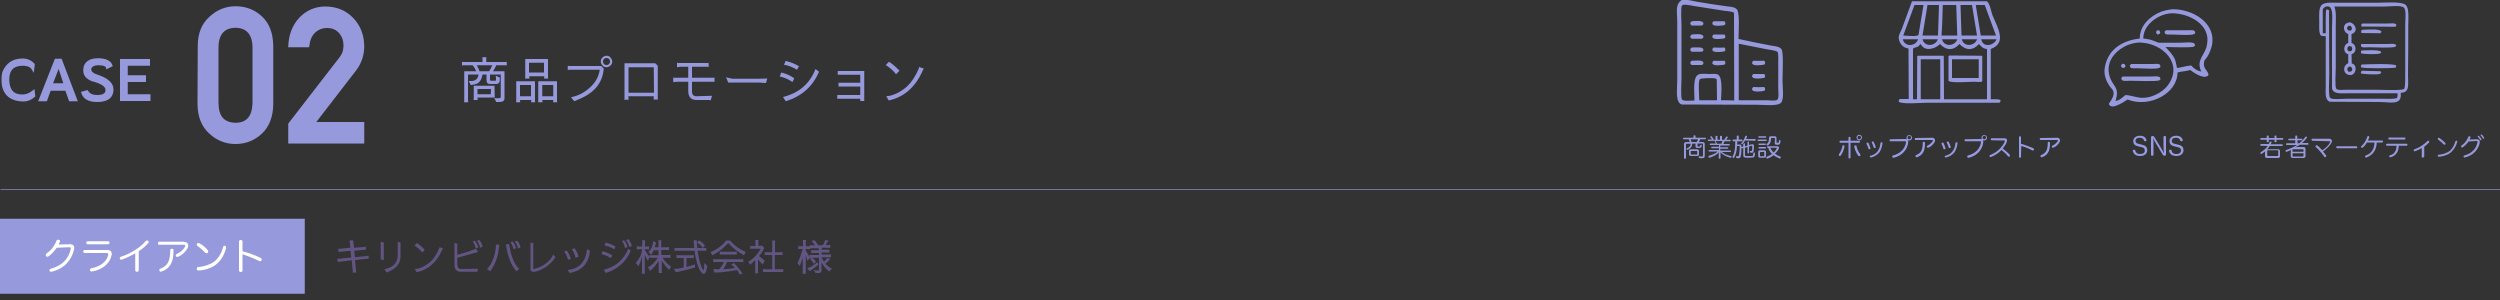<?xml version="1.0" encoding="utf-8"?>
<!-- Generator: Adobe Illustrator 27.1.1, SVG Export Plug-In . SVG Version: 6.00 Build 0)  -->
<svg version="1.1" id="レイヤー_1" xmlns="http://www.w3.org/2000/svg" xmlns:xlink="http://www.w3.org/1999/xlink" x="0px"
	 y="0px" width="1000px" height="120px" viewBox="0 0 1000 120" style="enable-background:new 0 0 1000 120;" xml:space="preserve">
<rect x="0" y="0" width="1000" height="120" fill="#333333" stroke="none"/>
<style type="text/css">
	.st0{fill:#969ADD;stroke:#969ADD;stroke-miterlimit:10;}
	.st1{fill:none;stroke:#969ADD;stroke-width:0.25;stroke-miterlimit:10;}
	.st2{fill:#969ADD;}
	.st3{fill:#969AE3;}
	.st4{fill-rule:evenodd;clip-rule:evenodd;fill:#969ADD;}
	.st5{fill:#635583;}
	.st6{fill:#FFFFFF;}
</style>
<g>
	<path class="st0" d="M79.6,18.3c0-4.9,1.6-8.7,4.6-11.3c2.8-2.6,6.2-4,10-4c4,0,7.4,1.3,10.2,3.9c2.9,2.7,4.3,6.4,4.4,11.4v23.5
		c-0.1,4.9-1.6,8.7-4.4,11.3s-6.2,4-10.2,4c-3.9,0-7.3-1.4-10.1-4c-3-2.7-4.5-6.4-4.6-11.3L79.6,18.3L79.6,18.3z M101.5,18.8
		c-0.1-5.3-2.6-8.1-7.3-8.2c-4.7,0.1-7.2,2.8-7.3,8.2v22.6c0.1,5.4,2.5,8.1,7.3,8.2c4.7,0,7.1-2.8,7.3-8.2V18.8z"/>
	<path class="st0" d="M115.8,49.6L136,23.5c0.8-1,1.3-2,1.6-2.9c0.2-0.9,0.3-1.7,0.3-2.4c0-2-0.6-3.7-1.8-5.2
		c-1.3-1.5-3-2.3-5.3-2.3c-2,0-3.7,0.7-5.1,2s-2.2,3.2-2.5,5.7h-7.4c0.2-4.4,1.6-8.1,4.3-11c2.7-2.8,6.1-4.3,10-4.3
		c4.4,0,8,1.5,10.8,4.4s4.2,6.5,4.3,10.9c0,3.5-1,6.6-3.1,9.4l-16.6,21.5h19.7v7.6h-29.4C115.8,56.9,115.8,49.6,115.8,49.6z"/>
</g>
<line id="XMLID_00000141432518300205914480000011279815072770271105_" class="st1" x1="0.2" y1="75.8" x2="1000.2" y2="75.8"/>
<g>
	<g>
		<path class="st2" d="M197.7,39.2c0.4,0.1,0.9,0.1,1.6,0.1c0.7,0,1-0.2,1-0.5v-9H196v2c0,0.3,0.1,0.5,0.4,0.5h1.7
			c0.2,0,0.3-0.2,0.3-0.5s0-0.8-0.1-1.5l1.6,0.7v1c0,1.1-0.5,1.6-1.5,1.6H196c-1,0-1.4-0.5-1.4-1.6v-2.2H193
			c-0.2,1.3-0.6,2.2-1.2,2.9c-0.6,0.7-1.6,1.1-2.8,1.2c-0.4,0.1-0.6,0.1-0.7,0.1l-0.8-1.6c0.2,0,0.6,0,1,0c1.7,0,2.7-0.9,2.9-2.6
			h-4.2V40c0,0.3,0,0.6,0.1,0.9l0,0h-1.7l0,0c0.1-0.2,0.1-0.5,0.1-0.8V28.5h4.8c-0.4-0.9-0.8-1.7-1.5-2.4h-3.3c-0.3,0-0.6,0-0.9,0.1
			v-1.5c0.3,0.1,0.6,0.1,0.9,0.1h7.3v-1c0-0.4,0-0.8-0.1-0.9h1.7c-0.1,0.2-0.1,0.6-0.1,0.9v1h7.4c0.4,0,0.7,0,0.8-0.1v1.5
			c-0.2-0.1-0.4-0.1-0.8-0.1h-3.4c-0.4,1-0.9,1.8-1.3,2.4h4.6v10.8c0,1-0.7,1.5-2,1.5h-1.3L197.7,39.2z M197.9,39H191
			c0,0.3,0,0.6,0.1,1h-1.7c0.1-0.3,0.1-0.6,0.1-1v-4.7h8.3L197.9,39L197.9,39z M195.6,28.5c0.3-0.4,0.6-0.8,0.8-1.3
			c0.3-0.5,0.4-0.9,0.5-1.1h-6.2c0.6,1.1,1,1.9,1.1,2.4H195.6z M196.4,35.6H191v2.1h5.3L196.4,35.6L196.4,35.6z"/>
		<path class="st2" d="M208,40c0,0.4,0.1,0.7,0.1,0.9h-1.7c0.1-0.2,0.1-0.5,0.1-0.8v-7.6h7.5v7.6c0,0.3,0,0.6,0.1,0.8h-1.7
			c0.1-0.2,0.1-0.5,0.1-0.9H208z M212.5,34H208v4.5h4.4V34H212.5z M211.7,30.5c0,0.3,0,0.6,0.1,0.9H210c0.1-0.3,0.1-0.6,0.1-1v-6.8
			h9.1v6.8c0,0.4,0,0.7,0.1,1h-1.7c0.1-0.3,0.1-0.5,0.1-0.9C217.7,30.5,211.7,30.5,211.7,30.5z M211.6,29h6v-3.9h-6V29z M215.3,40.1
			v-7.6h7.5v7.6c0,0.3,0,0.6,0.1,0.8h-1.7c0.1-0.2,0.1-0.5,0.1-0.9h-4.4c0,0.4,0.1,0.7,0.1,0.9h-1.7
			C215.3,40.8,215.3,40.6,215.3,40.1z M221.3,38.5V34h-4.4v4.5H221.3z"/>
		<path class="st2" d="M231.5,39.7c-1.2,0.5-1.8,0.8-1.8,0.8l-1.3-1.6c1.9-0.4,3.8-1.1,5.4-2.2c3.6-2.4,5.6-5.3,6.1-8.8h-11.8
			c-0.4,0-0.7,0-1,0.1v-1.7c0.3,0.1,0.7,0.1,1,0.1h12.4l1,1C241.1,33,237.8,37.2,231.5,39.7z M242.6,26.9c-0.6,0-1.2-0.2-1.6-0.7
			c-0.4-0.4-0.7-1-0.7-1.6s0.2-1.1,0.7-1.6c0.4-0.4,1-0.7,1.6-0.7s1.2,0.2,1.6,0.7s0.7,1,0.7,1.6s-0.2,1.2-0.7,1.6
			C243.8,26.6,243.2,26.9,242.6,26.9z M241.6,25.6c0.3,0.3,0.6,0.4,1,0.4s0.7-0.1,1-0.4s0.4-0.6,0.4-1s-0.1-0.7-0.4-1
			s-0.6-0.4-1-0.4s-0.7,0.1-1,0.4s-0.4,0.6-0.4,1S241.3,25.3,241.6,25.6z"/>
		<path class="st2" d="M251.4,39.2c0,0.3,0,0.5,0.1,0.7h-1.8c0.1-0.2,0.1-0.5,0.1-0.8V25.3h12.3l1,1v12.6c0,0.3,0,0.6,0.1,0.9h-1.8
			c0.1-0.3,0.1-0.6,0.1-1v-0.3h-10.2L251.4,39.2L251.4,39.2z M261.5,26.9h-10.1v10.2h10.2L261.5,26.9
			C261.6,26.9,261.6,26.9,261.5,26.9z"/>
		<path class="st2" d="M283.5,26.8c-0.2-0.1-0.5-0.1-0.9-0.1h-5.8v4.4h8c0.4,0,0.7,0,1-0.1v1.8c-0.2-0.1-0.5-0.1-0.9-0.1h-8.1v3.9
			c0,1.3,0.6,1.9,1.9,1.9c0,0,1,0,3-0.1c1.9,0,3-0.1,3.1-0.1l-0.5,1.8l-0.8-0.1h-4.8c-2.3,0-3.4-1.2-3.4-3.6v-3.7h-4.2
			c-0.9,0-1.5,0.1-1.8,0.2V31c0.3,0.1,0.6,0.1,1,0.1h5v-4.4h-2.9c-0.5,0-1,0.1-1.6,0.2v-1.8c0.3,0.1,0.5,0.1,0.8,0.1h0.1h10.8
			c0.5,0,0.8,0,0.9-0.1L283.5,26.8L283.5,26.8z"/>
		<path class="st2" d="M290.4,30.9l2.5,0.6h10.4l3.6-0.1l-0.5,1.8l-3.1-0.2h-12L290.4,30.9z"/>
		<path class="st2" d="M312.5,29c1.7,0.4,3.5,1.1,5.2,2.3l-0.7,1.5c-1.6-1.1-3.3-1.8-5.1-2.2L312.5,29z M327.6,28.7
			c-2.5,5.9-6.9,9.8-13.3,11.8l-1.1-1.7c6.4-1.6,10.7-5.3,13-11.2L327.6,28.7L327.6,28.7z M318.8,27.9c-1.9-1.1-3.6-1.8-5.2-2
			l0.7-1.6c0,0.1,0.3,0.1,0.8,0.3c1.5,0.4,3,1,4.5,1.9L318.8,27.9z"/>
		<path class="st2" d="M344.1,40.4v-0.9h-9.2V38h9.2v-3.4h-8.7v-1.5h8.7v-3.2h-9v-1.5h10.6v12C345.7,40.4,344.1,40.4,344.1,40.4z"/>
		<path class="st2" d="M358.4,29.7c-0.8-1.2-2.2-2.4-4.1-3.7l1.3-1.3c1.4,0.9,2.8,2.1,4.2,3.6L358.4,29.7z M354.5,38.5
			c2.7-0.2,5.5-1.5,8.3-3.9c1.8-1.7,3.3-4,4.6-6.9c0.1-0.3,0.2-0.6,0.2-0.9l1.9,0.6l-0.4,0.8c-2.9,6.6-7.4,10.6-13.6,12L354.5,38.5z
			"/>
	</g>
</g>
<g>
	<path class="st0" d="M8.9,38.3c1.6,0,3.1-0.6,4.5-1.7l0.2,1.8c-1.3,1.1-2.7,1.7-4.1,1.7c-4.5,0-7.3-1.9-8.2-5.7
		c-0.1-0.7-0.2-1.6-0.2-2.6c0-1,0.1-2,0.3-2.8c1.4-3.4,3.9-5.1,7.6-5.1l0,0c1.8,0,3.2,0.6,4.4,1.9l-0.2,1.8
		c-0.7-1.2-2.1-1.8-4.1-1.8c-3.9,0-5.9,2-5.9,6.1C3.3,36.2,5.2,38.3,8.9,38.3z"/>
	<path class="st0" d="M19.9,35.8L18.4,40H16l6.3-16h2l6.1,16H28l-1.5-4.2H19.9z M20.5,33.8H26l-2.5-7.7L20.5,33.8z"/>
	<path class="st0" d="M42.9,27c-0.2-0.9-1.4-1.4-3.5-1.4c-1.1,0-1.9,0.2-2.5,0.6S36,27.1,36,27.8c0,1.2,1.2,2.1,3.6,2.8
		c3.6,1.3,5.3,3.1,5.3,5.2c0,3-2,4.5-6.1,4.5c-3.2,0-5.1-1.1-5.8-3.2l1.8-0.5c0.8,1.3,2.2,1.9,4,1.9c2.6,0,3.9-0.8,3.9-2.5
		s-1.9-3-5.8-4c-2-0.8-3.1-2-3.1-3.8V28c0-1.4,0.5-2.4,1.4-3.1s2.2-1.1,3.9-1.1c3,0,4.8,0.8,5.4,2.4L42.9,27z"/>
	<path class="st0" d="M48.5,39.9V24.1h11v1.7h-8.9v4.8h7.3v1.7h-7.3v5.9h9.1v1.7C59.7,39.9,48.5,39.9,48.5,39.9z"/>
</g>
<g>
	<g>
		<path class="st3" d="M856.5,57.8c1.6,0.3,2.4,0.9,2.4,2.3c0,1.3-1,2.3-2.8,2.3c-2.3,0-2.7-1.2-3-2v-0.1c0-0.2,0.2-0.4,0.4-0.4
			c0.1,0,0.1,0,0.2,0c0.2,0,0.4,0.1,0.4,0.3c0.2,0.7,0.5,1.4,2,1.4c1.1,0,1.8-0.5,1.8-1.4c0-0.8-0.4-1.2-1.6-1.4l-0.8-0.2
			c-1.5-0.3-2.2-0.9-2.2-2.2c0-1,0.8-2.1,2.7-2.1c1.8,0,2.4,1,2.6,1.7v0.1c0,0.2-0.2,0.4-0.4,0.4c-0.1,0-0.1,0-0.2,0
			c-0.2,0-0.4-0.1-0.4-0.3c-0.2-0.6-0.6-1.1-1.7-1.1c-1.2,0-1.7,0.6-1.7,1.2c0,0.7,0.3,1.1,1.5,1.3L856.5,57.8z"/>
		<path class="st3" d="M865.4,54.8c0-0.3,0.2-0.4,0.5-0.4s0.5,0.1,0.5,0.4v6.9c0,0.4-0.2,0.6-0.6,0.6c-0.4,0-0.6-0.2-0.8-0.6
			l-2.6-4.3c-0.4-0.6-0.9-1.6-1.1-2.1c0.1,0.6,0.1,2,0.1,3.5v3.1c0,0.3-0.2,0.4-0.5,0.4s-0.5-0.1-0.5-0.4V55c0-0.4,0.2-0.6,0.6-0.6
			c0.5,0,0.6,0.2,0.8,0.5l2.5,4.1c0.5,0.7,1,1.8,1.3,2.4c-0.1-0.6-0.2-2.1-0.2-3.5V54.8z"/>
		<path class="st3" d="M871,57.8c1.6,0.3,2.4,0.9,2.4,2.3c0,1.3-1,2.3-2.8,2.3c-2.3,0-2.7-1.2-3-2v-0.1c0-0.2,0.2-0.4,0.4-0.4
			c0.1,0,0.1,0,0.2,0c0.2,0,0.4,0.1,0.4,0.3c0.2,0.7,0.5,1.4,2,1.4c1.1,0,1.8-0.5,1.8-1.4c0-0.8-0.4-1.2-1.6-1.4l-0.8-0.2
			c-1.5-0.3-2.2-0.9-2.2-2.2c0-1,0.8-2.1,2.7-2.1c1.8,0,2.4,1,2.6,1.7v0.1c0,0.2-0.2,0.4-0.4,0.4c-0.1,0-0.1,0-0.2,0
			c-0.2,0-0.4-0.1-0.4-0.3c-0.2-0.6-0.6-1.1-1.7-1.1c-1.2,0-1.7,0.6-1.7,1.2c0,0.7,0.3,1.1,1.5,1.3L871,57.8z"/>
	</g>
</g>
<g>
	<path class="st4" d="M883,22.6c0.8-1.3,1.4-2.9,1.8-4.6c1.7-8.8-7.7-14.4-15.8-14.3c-1.9,0.2-3.2,0.5-4.6,1
		c-4,1.6-8.5,5.2-8.5,10.7c-1.5,0.2-2.7,0.4-4,0.8c-5.2,1.6-9.1,5.1-10,11c-0.5,2.9,0.8,5.6,1.9,7.2c0.6,1,1.9,1.6,1.6,3.4
		c-0.3,1.7-1.1,2.4-1.8,3.6c-0.1,0.4,0,0.5,0.2,0.6c1.2,2,6.6-1.8,7.2-2.2c8.9,3.5,20-2.5,20-10.8c1.6-0.5,3.6-0.5,5.1-1
		c0.9,0.7,5,3.7,6.9,2.4c0.3-0.2,0.3-0.2,0.4-0.5c-0.2-1.7-2.2-2.4-1.8-4.8C881.6,23.9,882.5,23.5,883,22.6z M867,34.3
		c-1.8,2.4-6.7,5.5-11.5,4.7c-1.9-0.3-3.5-0.9-5.3-1c-1.2,0.9-2.2,2.1-4,2.4c1.9-6-1.4-5.7-2.5-10.4c-1.5-6.2,3.5-10.4,7.4-12
		c1.4-0.5,2.8-0.9,4.5-1C865.3,17.1,873.6,25.7,867,34.3z M880.5,28.6L880.5,28.6c-1.6-0.2-3.1-1.3-4-2.4c-1.8,0.1-3.6,0.7-5.6,1
		h-0.1c-0.2-1-0.4-2.1-0.7-3.1c-0.9-2.3-2.4-3.6-3.9-5.3c1.8,0,10.5,0.4,11.4-0.2c0.3-0.2,0.3-0.2,0.4-0.5c-0.1-0.2-0.1-0.4-0.2-0.6
		c-0.6-0.9-4.5-0.4-5.9-0.4c-2.8,0-5.6,0-8.4,0c-1.1-0.4-2-0.8-3.2-1.2c-1-0.2-1.8-0.4-2.8-0.5c-0.1,0-0.1,0-0.2,0
		c0.1-4.7,3.9-7.8,7.3-9.2c1.3-0.5,2.5-0.8,4.1-0.9c7.2,0,15.7,4.7,14.1,12.5C882.3,21.9,878.2,23.8,880.5,28.6z"/>
	<path class="st4" d="M863.7,12.2c-0.2,0-0.4-0.1-0.7-0.1c-0.3,0.2-0.4,0.3-0.6,0.7c0.1,0.2,0.1,0.4,0.2,0.6
		c0.2,0.3,0.2,0.3,0.5,0.4c0.2-0.1,0.4-0.1,0.6-0.2c0.3-0.2,0.3-0.2,0.4-0.5c-0.1-0.2-0.1-0.4-0.2-0.6
		C863.9,12.4,863.8,12.3,863.7,12.2z"/>
	<path class="st4" d="M875,12.1c-2.9,0-5.7,0-8.6,0c-0.3,0.2-0.4,0.3-0.6,0.7c0.1,0.2,0.1,0.4,0.2,0.6c0.4,0.6,1.7,0.4,2.7,0.4
		c1.8,0,7.9,0.5,9-0.2c0.3-0.2,0.3-0.2,0.4-0.5c-0.1-0.2-0.1-0.4-0.2-0.6C877.6,11.9,876.1,12.1,875,12.1z"/>
	<path class="st4" d="M849.2,27.2c0.2-0.1,0.4-0.1,0.6-0.2c0.3-0.2,0.3-0.2,0.4-0.5c-0.1-0.2-0.1-0.4-0.2-0.6
		c-0.1-0.1-0.2-0.2-0.3-0.3c-0.2,0-0.4-0.1-0.7-0.1c-0.3,0.2-0.4,0.3-0.6,0.7c0.1,0.2,0.1,0.4,0.2,0.6
		C848.8,27.1,848.9,27.1,849.2,27.2z"/>
	<path class="st4" d="M861.1,25.6c-2.9,0-5.7,0-8.6,0c-0.3,0.2-0.4,0.3-0.6,0.7c0.1,0.2,0.1,0.4,0.2,0.6c0.4,0.6,1.7,0.4,2.7,0.4
		c1.8,0,7.9,0.5,9-0.2c0.3-0.2,0.3-0.2,0.4-0.5c-0.1-0.2-0.1-0.4-0.2-0.6C863.6,25.3,862.1,25.6,861.1,25.6z"/>
	<path class="st4" d="M860.2,30.6c-3.7,0-7.4,0-11.1,0c-0.3,0.2-0.4,0.3-0.6,0.7c0.1,0.2,0.1,0.4,0.2,0.6c0.4,0.7,2.3,0.4,3.5,0.4
		c1.9,0,10.7,0.4,11.6-0.2c0.3-0.2,0.3-0.2,0.4-0.5c-0.1-0.2-0.1-0.4-0.2-0.6C863.5,30.3,861.4,30.6,860.2,30.6z"/>
</g>
<g>
	<path class="st2" d="M676.9,57.5c-0.1,1.3-0.8,2-1.8,2.4c-0.1,0-0.1,0-0.2,0c-0.1,0-0.2-0.1-0.3-0.2v-0.1c0-0.1,0.1-0.3,0.2-0.3
		c0.9-0.3,1.4-0.9,1.5-1.8h-1.6c-0.2,0-0.3,0.1-0.3,0.3v5.4c0,0.2-0.2,0.3-0.4,0.3s-0.4-0.1-0.4-0.3v-5.5c0-0.6,0.3-0.9,0.9-0.9h1.4
		c-0.1-0.4-0.3-0.7-0.4-1.1h-2c-0.2,0-0.3-0.1-0.3-0.3s0.1-0.3,0.3-0.3h3.9v-0.7c0-0.2,0.2-0.3,0.4-0.3s0.4,0.1,0.4,0.3v0.7h3.9
		c0.2,0,0.3,0.1,0.3,0.3s-0.1,0.3-0.3,0.3h-2c-0.2,0.4-0.3,0.7-0.5,1.1h1.4c0.6,0,0.9,0.3,0.9,0.9v4.7c0,0.7-0.4,0.9-1.2,0.9
		c-0.4,0-0.7,0-1-0.1c-0.2,0-0.2-0.2-0.2-0.3v-0.1c0-0.2,0.2-0.3,0.3-0.3c0,0,0,0,0.1,0c0.2,0,0.5,0.1,0.8,0.1
		c0.5,0,0.5-0.1,0.5-0.4v-4.5c0-0.2-0.1-0.3-0.3-0.3H679v1c0,0.2,0,0.2,0.5,0.2c0.3,0,0.5,0,0.5-0.1c0.1-0.1,0.1-0.2,0.1-0.3
		c0-0.2,0.1-0.3,0.3-0.3l0,0c0.2,0,0.3,0.1,0.3,0.3v0.1c0,0.2-0.1,0.4-0.2,0.6c-0.2,0.2-0.5,0.3-1.2,0.3c-0.9,0-1.1-0.2-1.1-0.7
		v-1.1L676.9,57.5L676.9,57.5z M678.8,59.7c0.5,0,0.8,0.2,0.8,0.7v1.3c0,0.5-0.2,0.7-0.8,0.7h-2.4c-0.5,0-0.8-0.2-0.8-0.7v-1.3
		c0-0.5,0.3-0.7,0.8-0.7H678.8z M678.7,56.8c0.2-0.3,0.4-0.7,0.5-1.1h-3c0.2,0.3,0.3,0.7,0.4,1.1H678.7z M678.6,61.8
		c0.2,0,0.3,0,0.3-0.2v-1c0-0.2-0.1-0.2-0.3-0.2h-2c-0.2,0-0.3,0-0.3,0.2v1c0,0.2,0.1,0.2,0.3,0.2H678.6z"/>
	<path class="st2" d="M683.4,56.4c-0.2,0-0.3-0.1-0.3-0.3s0.1-0.3,0.3-0.3h1.4c-0.2-0.3-0.4-0.6-0.6-0.8c0-0.1-0.1-0.1-0.1-0.2
		c0-0.1,0.1-0.2,0.2-0.3c0.1,0,0.1,0,0.2,0c0.1,0,0.2,0.1,0.3,0.2c0.3,0.3,0.5,0.8,0.7,1.2h0.7v-1.3c0-0.2,0.1-0.3,0.4-0.3
		c0.2,0,0.4,0.1,0.4,0.3v1.3h1v-1.3c0-0.2,0.1-0.3,0.4-0.3c0.2,0,0.4,0.1,0.4,0.3v1.3h0.9c0.3-0.4,0.5-0.8,0.7-1.1
		c0.1-0.1,0.2-0.2,0.3-0.2s0.1,0,0.2,0c0.2,0,0.2,0.2,0.2,0.3V55c-0.2,0.2-0.4,0.5-0.6,0.9h1.5c0.2,0,0.3,0.1,0.3,0.3
		s-0.1,0.3-0.3,0.3h-2.2c-0.1,0.4-0.3,0.7-0.5,1.1h2.4c0.2,0,0.2,0.1,0.2,0.3s-0.1,0.3-0.2,0.3h-3.6v0.7h3c0.2,0,0.2,0.1,0.2,0.3
		s-0.1,0.3-0.2,0.3h-3v0.7h4c0.2,0,0.3,0.1,0.3,0.3s-0.1,0.3-0.3,0.3h-3.4c1,0.8,2.1,1.3,3.6,1.6c0.2,0,0.3,0.2,0.3,0.3v0.1
		c0,0.2-0.2,0.3-0.4,0.3h-0.1c-1.5-0.4-3-1.2-4-2.2c0.1,0.2,0.1,0.5,0.1,0.7v1.6c0,0.2-0.1,0.3-0.4,0.3c-0.2,0-0.3-0.1-0.3-0.3v-1.6
		c0-0.2,0-0.5,0.1-0.7c-0.9,1-2.2,1.7-3.8,2.2h-0.1c-0.2,0-0.3-0.1-0.3-0.3c0-0.1,0-0.1,0-0.2c0-0.2,0.1-0.3,0.2-0.3
		c1.4-0.4,2.6-0.9,3.5-1.7h-3.4c-0.2,0-0.3-0.1-0.3-0.3s0.1-0.3,0.3-0.3h3.9v-0.7h-2.9c-0.2,0-0.2-0.1-0.2-0.3s0.1-0.3,0.2-0.3h2.9
		V58h-3.5c-0.2,0-0.2-0.1-0.2-0.3s0.1-0.3,0.2-0.3h2.2c-0.1-0.4-0.3-0.7-0.5-1.1L683.4,56.4L683.4,56.4L683.4,56.4z M686.3,56.4
		c0.2,0.3,0.3,0.7,0.5,1.1h1.7c0.2-0.3,0.4-0.7,0.5-1.1H686.3z"/>
	<path class="st2" d="M693.3,56.5c-0.2,0-0.3-0.1-0.3-0.3s0.1-0.4,0.3-0.4h1.4v-1.3c0-0.2,0.1-0.3,0.4-0.3c0.2,0,0.4,0.1,0.4,0.3
		v1.3h1.2c0.2,0,0.3,0.1,0.3,0.4c0,0.2-0.1,0.3-0.3,0.3h-1.8c0,0.4,0,0.8,0,1.3h0.9c0.6,0,0.8,0.2,0.8,0.8c0,1.6-0.1,3.2-0.3,3.9
		c-0.1,0.5-0.4,0.8-1,0.8c-0.3,0-0.5,0-0.7-0.1c-0.1,0-0.2-0.2-0.2-0.3v-0.1c0-0.2,0.1-0.3,0.2-0.3c0,0,0,0,0.1,0s0.3,0,0.4,0
		c0.3,0,0.4-0.1,0.5-0.4c0.1-0.7,0.3-2,0.3-3.4c0-0.2-0.1-0.3-0.3-0.3h-0.8c-0.1,2.1-0.5,3.4-1.1,4.6c-0.1,0.1-0.2,0.2-0.3,0.2
		s-0.1,0-0.2,0c-0.1-0.1-0.2-0.2-0.2-0.3s0-0.1,0-0.2c0.8-1.4,1.1-2.9,1.1-6.2H693.3z M698,56.2c-0.3,0.5-0.5,0.9-0.9,1.3
		c-0.1,0.1-0.2,0.2-0.3,0.2s-0.2,0-0.2-0.1c-0.1-0.1-0.1-0.1-0.1-0.2c0-0.1,0-0.2,0.1-0.2c0.6-0.7,1.2-1.7,1.5-2.7
		c0-0.1,0.1-0.2,0.3-0.2c0,0,0.1,0,0.2,0c0.2,0,0.2,0.1,0.2,0.3v0.1c-0.1,0.3-0.2,0.6-0.4,0.9h3.6c0.2,0,0.3,0.1,0.3,0.3
		s-0.1,0.4-0.3,0.4L698,56.2L698,56.2z M697.4,57.6c0-0.2,0.1-0.3,0.3-0.3s0.3,0.1,0.3,0.3v0.9l1-0.3v-1.3c0-0.2,0.1-0.3,0.3-0.3
		s0.3,0.1,0.3,0.3V58l1.1-0.3c0.1,0,0.2,0,0.3,0c0.4,0,0.6,0.2,0.6,0.7c0,0.8-0.1,1.7-0.2,2.2c-0.1,0.3-0.3,0.5-0.7,0.5
		c-0.2,0-0.4,0-0.6-0.1c-0.2,0-0.2-0.2-0.2-0.3v-0.1c0-0.2,0.1-0.2,0.2-0.2l0,0c0.1,0,0.2,0,0.4,0l0,0c0.2,0,0.2-0.1,0.3-0.3
		c0.1-0.4,0.1-1.1,0.1-1.6c0-0.1,0-0.2-0.2-0.2h-0.1l-1,0.3v2.5c0,0.2-0.1,0.3-0.3,0.3s-0.3-0.1-0.3-0.3v-2.3l-1,0.3V62
		c0,0.3,0.1,0.4,0.6,0.4c0.2,0,0.5,0,0.9,0s0.8,0,1.2,0s0.5-0.1,0.5-0.3c0.1-0.2,0.1-0.5,0.1-0.8c0-0.2,0.1-0.3,0.3-0.3
		c0,0,0,0,0.1,0c0.2,0,0.3,0.1,0.3,0.3l0,0c0,0.5-0.1,1-0.2,1.2c-0.1,0.3-0.3,0.5-0.8,0.5c-0.4,0-1,0.1-1.6,0.1c-0.5,0-1,0-1.4-0.1
		c-0.6-0.1-0.7-0.4-0.7-0.9v-2.9l-0.4,0.1h-0.1c-0.1,0-0.2-0.1-0.3-0.2c0-0.1,0-0.1,0-0.1c0-0.1,0.1-0.2,0.2-0.2l0.6-0.2v-1H697.4z"
		/>
	<path class="st2" d="M706.4,55.8c0.2,0,0.3,0.1,0.3,0.3s-0.1,0.3-0.3,0.3h-3.1c-0.2,0-0.3-0.1-0.3-0.3s0.1-0.3,0.3-0.3H706.4z
		 M703.6,59.4c-0.2,0-0.2-0.2-0.2-0.3c0-0.2,0.1-0.3,0.2-0.3h2.6c0.2,0,0.2,0.1,0.2,0.3s-0.1,0.3-0.2,0.3H703.6z M703.6,55.1
		c-0.2,0-0.3-0.1-0.3-0.3s0.1-0.3,0.3-0.3h2.6c0.2,0,0.3,0.1,0.3,0.3s-0.1,0.3-0.3,0.3H703.6z M703.6,58c-0.2,0-0.2-0.2-0.2-0.3
		c0-0.2,0.1-0.3,0.2-0.3h2.5c0.2,0,0.2,0.1,0.2,0.3s-0.1,0.3-0.2,0.3H703.6z M706.4,62.4c0,0.5-0.2,0.7-0.8,0.7h-1.5
		c-0.5,0-0.8-0.2-0.8-0.7v-1.6c0-0.5,0.2-0.7,0.8-0.7h1.5c0.5,0,0.8,0.2,0.8,0.7V62.4z M705.4,62.5c0.2,0,0.3-0.1,0.3-0.2V61
		c0-0.2-0.1-0.2-0.3-0.2h-1.1c-0.2,0-0.3,0.1-0.3,0.2v1.3c0,0.2,0.1,0.2,0.3,0.2H705.4z M707.1,59.1c-0.2,0-0.3-0.1-0.3-0.3
		s0.1-0.3,0.3-0.3h3.8c0.5,0,0.7,0.3,0.7,0.6c0,0.1,0,0.3-0.1,0.4c-0.3,0.7-0.9,1.4-1.5,2c0.7,0.5,1.4,0.9,2.1,1.1
		c0.2,0,0.2,0.2,0.2,0.3s0,0.1,0,0.2c-0.1,0.2-0.2,0.3-0.3,0.3c0,0-0.1,0-0.2,0c-0.9-0.4-1.7-0.8-2.4-1.3c-0.7,0.6-1.5,1-2.3,1.3
		c-0.1,0-0.1,0-0.2,0c-0.2,0-0.3-0.1-0.4-0.2c0-0.1,0-0.1,0-0.2c0-0.1,0.1-0.3,0.2-0.3c0.8-0.3,1.5-0.7,2.1-1.1
		c-0.7-0.7-1.2-1.5-1.5-2.4L707.1,59.1L707.1,59.1z M710,55.4c0-0.2-0.1-0.2-0.3-0.2h-1c-0.2,0-0.3,0.1-0.3,0.2c0,1.3-0.3,2-1.1,2.7
		c-0.1,0.1-0.2,0.1-0.3,0.1s-0.2,0-0.3-0.1s-0.1-0.2-0.1-0.3s0-0.2,0.1-0.2c0.7-0.6,0.9-1.1,0.9-2.4c0-0.5,0.3-0.7,0.8-0.7h1.4
		c0.5,0,0.8,0.2,0.8,0.7v1.7c0,0.2,0.1,0.2,0.4,0.2c0.3,0,0.5-0.1,0.5-0.2c0.1-0.2,0.1-0.5,0.1-0.7s0.2-0.2,0.3-0.2l0,0
		c0.2,0,0.3,0.1,0.3,0.3c0,0.5-0.1,1-0.2,1.2c-0.2,0.3-0.4,0.4-1.1,0.4c-0.8,0-1-0.1-1-0.7L710,55.4L710,55.4z M708.1,59.1
		c0.3,0.7,0.8,1.4,1.4,1.9c0.5-0.5,0.9-1,1.2-1.7c0-0.1,0-0.1,0-0.1c0-0.1-0.1-0.1-0.2-0.1C710.5,59.1,708.1,59.1,708.1,59.1z"/>
</g>
<g>
	<path class="st4" d="M713,32.1c0-2.5,0.5-11.1-0.4-12.4s-3.1-1.2-4.9-1.6c-4.1-0.8-8.2-1.6-12.3-2.5c0-2.8,0.6-10.2-0.6-11.8
		c-1-1.3-3.8-1.1-5.7-1.5c-3.4-0.5-6.9-1-10.3-1.6c-1.9-0.4-3.8-0.9-5.9-0.8c-3,1.8-2,4.6-2,9.1c0,7.7,0,15.4,0,23.1
		c0,3.5-0.9,8.9,1.8,9.7c10.1,0,20.2,0.1,30.2,0.1c2.8,0,8.3,0.7,9.6-0.9C713.7,39.4,713,34.7,713,32.1z M679.7,40.1
		c0-1.7-0.5-7.4,0.2-8.4c0.4-0.5,5.2-0.6,6.3-0.3c0.2,0.1,0.3,0.3,0.5,0.4c0,2.8,0.1,5.5,0.1,8.3C684.3,40.1,682,40.1,679.7,40.1z
		 M688.4,40.1c0.1-3.2,0.8-9.2-1.3-10.3c-0.8-0.4-2.2-0.2-3.4-0.2c-1.3,0-3.3-0.3-4.3,0.2c-2.4,1-1.6,7-1.6,10.4
		c-1.3,0-4.5,0.4-5-0.4c-0.6-0.8-0.2-6.9-0.2-8.5c0-7.1,0-14.2,0-21.3c0-1.4-0.4-7,0.2-7.8c0.5-0.7,3.7,0,4.8,0.2
		c3.8,0.6,7.6,1.2,11.4,1.8c1.6,0.3,3.5,0.2,4.6,0.9c0,11.7,0.1,23.4,0.1,35.1C691.9,40.1,690.2,40.1,688.4,40.1z M710.9,39.9
		c-0.7,0.6-3,0.2-4.2,0.2c-3.7,0-7.5,0-11.2,0c0-7.5,0-15.1,0-22.6c3.6,0.7,7.1,1.4,10.7,2.1c1.7,0.4,3.7,0.4,4.9,1.2
		c0.3,1.3,0.2,3.3,0.2,4.9c0,3.2,0,6.4,0,9.6C711.3,36.5,711.7,39.3,710.9,39.9z"/>
	<path class="st4" d="M676.7,8.5c-0.3,0.2-0.4,0.3-0.6,0.7c0,0.2,0.1,0.3,0.1,0.5c0.1,0.2,0.3,0.3,0.4,0.5c1.4,0,2.8,0,4.2,0
		c0.2-0.1,0.3-0.3,0.5-0.4c0.1-0.4,0.1-0.6-0.1-0.8C680.8,8.1,677.9,8.4,676.7,8.5z"/>
	<path class="st4" d="M685.4,8.5c-0.1,0.2-0.3,0.3-0.4,0.5c-0.1,0.3-0.1,0.6,0.1,0.8c0.5,0.8,3.8,0.5,4.8,0.2
		c0.4-0.6,0.3-0.9-0.1-1.5C688.4,8.5,686.9,8.5,685.4,8.5z"/>
	<path class="st4" d="M676.7,13.8c-0.3,0.2-0.4,0.3-0.6,0.7c0,0.2,0.1,0.3,0.1,0.5c0.1,0.2,0.3,0.3,0.4,0.5c1.4,0,2.8,0,4.2,0
		c0.2-0.1,0.3-0.3,0.5-0.4c0.1-0.4,0.1-0.6-0.1-0.8C680.8,13.4,677.9,13.7,676.7,13.8z"/>
	<path class="st4" d="M685.4,13.8c-0.1,0.2-0.3,0.3-0.4,0.5c-0.1,0.3-0.1,0.6,0.1,0.8c0.5,0.8,3.8,0.5,4.8,0.2
		c0.4-0.6,0.3-0.9-0.1-1.5C688.4,13.8,686.9,13.8,685.4,13.8z"/>
	<path class="st4" d="M676.7,19c-0.3,0.2-0.4,0.3-0.6,0.7c0,0.2,0.1,0.3,0.1,0.5c0.1,0.2,0.3,0.3,0.4,0.5c1.4,0,2.8,0,4.2,0
		c0.2-0.1,0.3-0.3,0.5-0.4c0.1-0.4,0.1-0.6-0.1-0.8C680.8,18.7,677.9,19,676.7,19z"/>
	<path class="st4" d="M685.4,19c-0.1,0.2-0.3,0.3-0.4,0.5c-0.1,0.3-0.1,0.6,0.1,0.8c0.5,0.8,3.8,0.5,4.8,0.2
		c0.4-0.6,0.3-0.9-0.1-1.5C688.4,19.1,686.9,19.1,685.4,19z"/>
	<path class="st4" d="M676.7,24.3c-0.3,0.2-0.4,0.3-0.6,0.7c0,0.2,0.1,0.3,0.1,0.5c0.1,0.2,0.3,0.3,0.4,0.5c1.4,0,2.8,0,4.2,0
		c0.2-0.1,0.3-0.3,0.5-0.4c0.1-0.4,0.1-0.6-0.1-0.8C680.8,23.9,677.9,24.3,676.7,24.3z"/>
	<path class="st4" d="M685.4,24.3c-0.1,0.2-0.3,0.3-0.4,0.5c-0.1,0.3-0.1,0.6,0.1,0.8c0.5,0.8,3.8,0.5,4.8,0.2
		c0.4-0.6,0.3-0.9-0.1-1.5C688.4,24.4,686.9,24.3,685.4,24.3z"/>
	<path class="st4" d="M701.3,24.3c-0.1,0.2-0.3,0.3-0.4,0.5c-0.1,0.3-0.1,0.6,0.1,0.8c0.5,0.8,3.8,0.5,4.8,0.2
		c0.4-0.6,0.3-0.9-0.1-1.5C704.2,24.4,702.7,24.3,701.3,24.3z"/>
	<path class="st4" d="M701.3,29.6c-0.1,0.2-0.3,0.3-0.4,0.5c-0.1,0.3-0.1,0.6,0.1,0.8c0.5,0.8,3.8,0.5,4.8,0.2
		c0.4-0.6,0.3-0.9-0.1-1.5C704.2,29.6,702.7,29.6,701.3,29.6z"/>
	<path class="st4" d="M701.3,34.8c-0.1,0.2-0.3,0.3-0.4,0.5c-0.1,0.3-0.1,0.6,0.1,0.8c0.5,0.8,3.8,0.5,4.8,0.2
		c0.4-0.6,0.3-0.9-0.1-1.5C704.2,34.9,702.7,34.9,701.3,34.8z"/>
</g>
<g>
	<path class="st3" d="M737.4,58.1L737.4,58.1c0.3,0,0.4,0.2,0.4,0.4v0.1c-0.3,1.4-0.8,2.7-1.5,3.6c-0.1,0.2-0.2,0.2-0.4,0.2
		c-0.1,0-0.2,0-0.2-0.1c-0.1-0.1-0.2-0.2-0.2-0.3s0-0.2,0.1-0.3c0.6-0.9,1.2-2.1,1.4-3.4C737.1,58.2,737.2,58.1,737.4,58.1z
		 M740.2,63c0,0.3-0.2,0.4-0.4,0.4s-0.4-0.1-0.4-0.4v-5.9h-3.3c-0.2,0-0.3-0.2-0.3-0.4s0.1-0.4,0.3-0.4h3.3v-1.2
		c0-0.3,0.2-0.4,0.4-0.4s0.4,0.1,0.4,0.4v1.2h3.5c0.2,0,0.3,0.2,0.3,0.4s-0.1,0.4-0.3,0.4h-3.5V63z M742.2,58.1
		c0.2,0,0.4,0.1,0.4,0.3c0.2,1.2,0.8,2.4,1.5,3.3c0,0.1,0.1,0.2,0.1,0.3s-0.1,0.3-0.2,0.4c-0.1,0-0.2,0.1-0.3,0.1s-0.3-0.1-0.4-0.2
		c-0.7-0.9-1.3-2.3-1.6-3.6v-0.1c0-0.2,0.1-0.4,0.3-0.4C742.2,58.1,742.2,58.1,742.2,58.1z M744.8,55c0,0.6-0.5,1.1-1.1,1.1
		s-1.1-0.5-1.1-1.1s0.5-1.1,1.1-1.1S744.8,54.4,744.8,55z M743,55c0,0.4,0.3,0.7,0.7,0.7s0.7-0.3,0.7-0.7s-0.3-0.7-0.7-0.7
		C743.3,54.4,743,54.6,743,55z"/>
	<path class="st3" d="M747.1,57c0.1,0,0.3,0.1,0.3,0.2c0.3,0.6,0.6,1.4,0.8,2.1c0,0.1,0,0.1,0,0.1c0,0.2-0.1,0.3-0.3,0.3
		c-0.1,0-0.1,0-0.2,0c-0.2,0-0.3-0.1-0.3-0.2c-0.2-0.6-0.5-1.5-0.8-2c0-0.1,0-0.1,0-0.1c0-0.1,0.1-0.3,0.3-0.3
		C747,57,747,57,747.1,57z M753,57.2C753,57.2,753,57.3,753,57.2c-0.1,1.4-0.6,2.7-1.2,3.7c-0.8,1-2,1.8-3.4,2.1h-0.1
		c-0.2,0-0.3-0.1-0.4-0.3v-0.1c0-0.2,0.1-0.3,0.3-0.3c1.1-0.3,2.3-0.9,2.9-1.9c0.6-0.8,1-2,1.1-3.2c0-0.2,0.2-0.3,0.4-0.3
		c0,0,0,0,0.1,0C752.9,56.9,753,57,753,57.2z M749.2,56.6c0.1,0,0.3,0.1,0.3,0.2c0.3,0.6,0.6,1.4,0.8,2v0.1c0,0.1-0.1,0.3-0.3,0.3
		c-0.1,0-0.1,0-0.2,0c-0.2,0-0.3-0.1-0.3-0.2c-0.2-0.6-0.5-1.4-0.8-2v-0.1c0-0.1,0.1-0.3,0.3-0.3C749.1,56.6,749.1,56.6,749.2,56.6z
		"/>
	<path class="st3" d="M762.1,55.6c0.2,0,0.5,0,0.7,0.2c-0.2-0.2-0.2-0.4-0.2-0.7c0-0.6,0.5-1.1,1.1-1.1s1.1,0.5,1.1,1.1
		s-0.5,1.1-1.1,1.1c-0.2,0-0.5-0.1-0.6-0.2c0.2,0.2,0.2,0.4,0.2,0.7c0,0.1,0,0.2,0,0.3c-0.4,3-2.5,5.3-5.8,6.1c-0.1,0-0.1,0-0.2,0
		c-0.2,0-0.3-0.1-0.4-0.3c0-0.1,0-0.1,0-0.2c0-0.2,0.1-0.4,0.3-0.4c2.9-0.8,4.8-2.6,5.2-5.3v-0.1c0-0.3-0.1-0.3-0.4-0.3h-5.8
		c-0.2,0-0.4-0.2-0.4-0.4s0.1-0.4,0.4-0.4L762.1,55.6L762.1,55.6z M763,55c0,0.4,0.3,0.7,0.7,0.7s0.7-0.3,0.7-0.7s-0.3-0.7-0.7-0.7
		C763.3,54.4,763,54.7,763,55z"/>
	<path class="st3" d="M772.9,55.1c0.5,0,0.7,0.2,0.9,0.4c0.1,0.1,0.2,0.3,0.2,0.6c0,0.2,0,0.4-0.1,0.6c-0.5,1.1-1.6,2-2.6,2.4
		c-0.1,0-0.1,0-0.2,0c-0.1,0-0.3-0.1-0.3-0.2c0-0.1-0.1-0.1-0.1-0.2c0-0.2,0.1-0.3,0.2-0.4c0.9-0.4,1.7-1.1,2.2-1.9
		c0-0.1,0.1-0.2,0.1-0.2c0-0.1-0.1-0.2-0.3-0.2h-6.6c-0.2,0-0.4-0.1-0.4-0.4s0.1-0.4,0.4-0.4L772.9,55.1L772.9,55.1z M770,57.2
		c0,1.7-0.2,2.7-0.6,3.5c-0.5,1.1-1.5,1.8-2.6,2.2c-0.1,0-0.1,0-0.2,0c-0.2,0-0.3-0.1-0.4-0.3c0-0.1,0-0.1,0-0.2
		c0-0.2,0.1-0.3,0.3-0.4c0.9-0.3,1.7-1,2.1-1.8c0.3-0.7,0.5-1.6,0.5-3.1c0-0.3,0.2-0.4,0.5-0.4C769.9,56.8,770,57,770,57.2z"/>
	<path class="st3" d="M777.1,57c0.1,0,0.3,0.1,0.3,0.2c0.3,0.6,0.6,1.4,0.8,2.1c0,0.1,0,0.1,0,0.1c0,0.2-0.1,0.3-0.3,0.3
		c-0.1,0-0.1,0-0.2,0c-0.2,0-0.3-0.1-0.3-0.2c-0.2-0.6-0.5-1.5-0.8-2c0-0.1,0-0.1,0-0.1c0-0.1,0.1-0.3,0.3-0.3
		C777,57,777,57,777.1,57z M783,57.2C783,57.2,783,57.3,783,57.2c-0.1,1.4-0.6,2.7-1.2,3.7c-0.8,1-2,1.8-3.4,2.1h-0.1
		c-0.2,0-0.3-0.1-0.4-0.3v-0.1c0-0.2,0.1-0.3,0.3-0.3c1.1-0.3,2.3-0.9,2.9-1.9c0.6-0.8,1-2,1.1-3.2c0-0.2,0.2-0.3,0.4-0.3
		c0,0,0,0,0.1,0C782.9,56.9,783,57,783,57.2z M779.2,56.6c0.1,0,0.3,0.1,0.3,0.2c0.3,0.6,0.6,1.4,0.8,2v0.1c0,0.1-0.1,0.3-0.3,0.3
		c-0.1,0-0.1,0-0.2,0c-0.2,0-0.3-0.1-0.3-0.2c-0.2-0.6-0.5-1.4-0.8-2v-0.1c0-0.1,0.1-0.3,0.3-0.3C779.1,56.6,779.1,56.6,779.2,56.6z
		"/>
	<path class="st3" d="M792.1,55.6c0.2,0,0.5,0,0.7,0.2c-0.2-0.2-0.2-0.4-0.2-0.7c0-0.6,0.5-1.1,1.1-1.1s1.1,0.5,1.1,1.1
		s-0.5,1.1-1.1,1.1c-0.2,0-0.5-0.1-0.6-0.2c0.2,0.2,0.2,0.4,0.2,0.7c0,0.1,0,0.2,0,0.3c-0.4,3-2.5,5.3-5.8,6.1c-0.1,0-0.1,0-0.2,0
		c-0.2,0-0.3-0.1-0.4-0.3c0-0.1,0-0.1,0-0.2c0-0.2,0.1-0.4,0.3-0.4c2.9-0.8,4.8-2.6,5.2-5.3v-0.1c0-0.3-0.1-0.3-0.4-0.3h-5.8
		c-0.2,0-0.4-0.2-0.4-0.4s0.1-0.4,0.4-0.4L792.1,55.6L792.1,55.6z M793,55c0,0.4,0.3,0.7,0.7,0.7s0.7-0.3,0.7-0.7s-0.3-0.7-0.7-0.7
		C793.3,54.4,793,54.7,793,55z"/>
	<path class="st3" d="M796.7,56.1c-0.2,0-0.4-0.2-0.4-0.4s0.1-0.4,0.4-0.4h5.1c0.4,0,0.7,0.1,0.9,0.4c0.1,0.1,0.1,0.3,0.1,0.5
		s0,0.4-0.1,0.6c-0.3,0.9-0.9,1.7-1.6,2.6c1.1,0.9,1.9,1.5,2.8,2.5c0.1,0.1,0.1,0.2,0.1,0.3s0,0.2-0.1,0.3s-0.2,0.2-0.3,0.2
		s-0.3-0.1-0.4-0.2c-0.7-0.9-1.5-1.6-2.6-2.5c-1.1,1.2-2.7,2.2-4.2,2.8c-0.1,0-0.2,0-0.2,0c-0.2,0-0.3-0.1-0.4-0.2c0,0,0-0.1,0-0.2
		c0-0.2,0.1-0.4,0.3-0.4c1.2-0.5,2.5-1.2,3.5-2.2s1.9-2.1,2.3-3.2c0-0.1,0.1-0.2,0.1-0.2c0-0.1-0.1-0.2-0.4-0.2L796.7,56.1z"/>
	<path class="st3" d="M808.4,62.7c0,0.3-0.2,0.4-0.4,0.4c-0.3,0-0.4-0.1-0.4-0.4v-7.8c0-0.3,0.2-0.4,0.4-0.4s0.4,0.1,0.4,0.4v2.6
		c1.5,0.4,3.4,1.1,4.9,1.8c0.2,0.1,0.3,0.2,0.3,0.4c0,0.1,0,0.1,0,0.2c-0.1,0.2-0.2,0.3-0.4,0.3c-0.1,0-0.1,0-0.2,0
		c-1.3-0.7-3-1.4-4.5-1.8L808.4,62.7L808.4,62.7z"/>
	<path class="st3" d="M822.9,55.1c0.5,0,0.7,0.2,0.9,0.4c0.1,0.1,0.2,0.3,0.2,0.6c0,0.2,0,0.4-0.1,0.6c-0.5,1.1-1.6,2-2.6,2.4
		c-0.1,0-0.1,0-0.2,0c-0.1,0-0.3-0.1-0.3-0.2c0-0.1-0.1-0.1-0.1-0.2c0-0.2,0.1-0.3,0.2-0.4c0.9-0.4,1.7-1.1,2.2-1.9
		c0-0.1,0.1-0.2,0.1-0.2c0-0.1-0.1-0.2-0.3-0.2h-6.6c-0.2,0-0.4-0.1-0.4-0.4s0.1-0.4,0.4-0.4L822.9,55.1L822.9,55.1z M820,57.2
		c0,1.7-0.2,2.7-0.6,3.5c-0.5,1.1-1.5,1.8-2.6,2.2c-0.1,0-0.1,0-0.2,0c-0.2,0-0.3-0.1-0.4-0.3c0-0.1,0-0.1,0-0.2
		c0-0.2,0.1-0.3,0.3-0.4c0.9-0.3,1.7-1,2.1-1.8c0.3-0.7,0.5-1.6,0.5-3.1c0-0.3,0.2-0.4,0.5-0.4C819.9,56.8,820,57,820,57.2z"/>
</g>
<g>
	<path class="st4" d="M796.3,39.7c0-6.7,0-13.4,0-20.1c6.7-2.5,2.6-8.7,0.7-13.5c-0.6-1.5-1-4.8-2.3-5.6c-10,0-19.9,0-29.9,0
		c-1.3,3.6-2.7,7.3-4,10.9c-0.4,1.1-1.5,2.6-1.3,4c0.3,2.1,1.8,3.8,3.9,4c0,6.7,0.1,13.4,0.1,20.2c-1.2,0-2.4,0-3.6,0
		c-0.3,0.4-0.4,0.4-0.4,1v0.1c1.6,1.1,8.6,0.4,11.2,0.4c9.7,0,19.4,0,29.1,0c0.3-0.4,0.4-0.4,0.4-1V40
		C799.4,39.6,797.8,39.7,796.3,39.7z M793.9,2c1.5,4.1,3,8.1,4.5,12.2c-2,0-4.1,0-6.1,0c-0.7-4.1-1.3-8.1-2-12.2
		C791.5,2,792.7,2,793.9,2z M788.8,2c0.7,4.1,1.3,8.1,2,12.2c-2.1,0-4.1,0-6.2,0c-0.1-4.1-0.3-8.1-0.4-12.2C785.7,2,787.2,2,788.8,2
		z M790.8,15.7v0.1c-1,2.7-5.3,3.1-6.1-0.1C786.7,15.7,788.7,15.7,790.8,15.7z M777.1,2c1.8,0,3.6,0,5.4,0c0.1,4.1,0.3,8.1,0.4,12.2
		c-2.1,0-4.2,0-6.3,0C776.9,10.1,777,6.1,777.1,2z M782.9,15.7v0.1c-1,2.7-5.3,3.1-6.1-0.1C778.9,15.7,780.9,15.7,782.9,15.7z
		 M775.6,2c-0.1,4.1-0.3,8.1-0.4,12.2c-2.1,0-4.1,0-6.2,0c0.7-4.1,1.3-8.1,2-12.2C772.5,2,774.1,2,775.6,2z M775.1,15.7v0.1
		c-1,2.7-5.3,3.1-6.1-0.1C771,15.7,773,15.7,775.1,15.7z M765.8,2c1.2,0,2.4,0,3.6,0c-0.7,4-1.3,8-2,12c-0.8,0.7-4.7,0.3-6.1,0.2
		C762.8,10.1,764.3,6.1,765.8,2z M761.1,15.7c2,0,4.1,0,6.1,0v0.1C766.2,18.6,761.9,18.9,761.1,15.7z M776.1,39.7
		c-2.6,0-5.2,0-7.8,0c0-5.3,0-10.7,0-16c2.6,0,5.2,0,7.8,0C776.1,29,776.1,34.4,776.1,39.7z M794.8,39.7c-5.7,0-11.5,0-17.2,0
		c0-5.7-0.1-11.4-0.1-17.1c0-0.1-0.1-0.2-0.1-0.3c-3.4,0-6.8,0-10.2,0c-0.1,0-0.2,0.1-0.3,0.1c0,5.8-0.1,11.6-0.1,17.3
		c-0.5,0-1.1,0-1.6,0c0-6.7,0-13.4,0-20.2c0.8-0.8,2-0.4,2.6-1.5c0.2-0.1,0.4-0.3,0.5-0.4c1.5,3.3,6,1.9,7.7,0
		c2.5,2.7,5.4,2.7,7.8,0c2.5,2.7,5.4,2.7,7.8,0c0.8,0.9,1.6,1.9,3.2,2C794.8,26.3,794.8,33,794.8,39.7z M792.5,15.7c2,0,4.1,0,6.1,0
		v0.1C797.5,18.3,793.1,19.2,792.5,15.7z"/>
	<path class="st4" d="M779.4,22.5c0,3.3,0,6.6,0,9.9c1.6,0.9,7.8,0.3,10.2,0.3c0.8,0,2.8,0.3,3.3-0.2c0-3.3,0-6.6,0-9.9
		c0-0.1-0.1-0.2-0.1-0.3c-4.4,0-8.7-0.1-13.1-0.1C779.7,22.3,779.5,22.4,779.4,22.5z M780.8,23.7c3.6,0,7.1,0,10.7,0
		c0,2.5,0,5,0,7.5c-3.6,0-7.1,0-10.7,0C780.8,28.7,780.8,26.2,780.8,23.7z"/>
</g>
<g>
	<g>
		<path class="st5" d="M141.3,96.4c0,0.1,0.1,1,0.3,2.7l4-0.3c0.3,0,0.5-0.1,0.7-0.2l0.1,1.3c-0.1,0-0.2,0-0.3,0s-0.3,0-0.4,0
			l-4,0.4l0.3,2.6l4.8-0.5c0.2,0,0.4-0.1,0.6-0.2l0.1,1.3h-0.7L142,104l0.4,4.3c0,0.3,0.1,0.5,0.1,0.7l-1.4,0.1c0-0.2,0-0.5,0-0.8
			l-0.4-4.2l-4.9,0.6c-0.3,0-0.5,0.1-0.7,0.1l-0.2-1.3h0.1c0,0,0.3,0,0.6,0l4.9-0.5l-0.3-2.7l-4.1,0.4c-0.2,0-0.5,0.1-0.7,0.1
			l-0.1-1.3c0.3,0,0.6,0,0.7,0l4.1-0.4l-0.2-2.2c0-0.2-0.1-0.4-0.1-0.7l1.4-0.1C141.3,96.3,141.3,96.3,141.3,96.4z"/>
		<path class="st5" d="M152.3,97.4c0-0.2,0-0.5,0-0.7l1.3,0.4c0,0.2-0.1,0.3-0.1,0.6v5.6c0,0.2,0,0.5,0.1,0.7l-1.3-0.2v-0.7V97.4z
			 M153.7,107.7c3.6-0.7,5.4-2.6,5.4-5.7v-4.5c0-0.3,0-0.6-0.1-0.8l1.3,0.4c0,0.1-0.1,0.3-0.1,0.4v5.2c0,2.8-1.9,4.9-5.5,6.3
			L153.7,107.7z"/>
		<path class="st5" d="M168.9,101c-0.6-0.9-1.7-1.8-3.1-2.8l1-1c1,0.7,2.1,1.6,3.1,2.7L168.9,101z M165.9,107.6
			c2.1-0.1,4.1-1.1,6.3-2.9c1.3-1.2,2.5-3,3.4-5.2c0.1-0.2,0.2-0.4,0.2-0.6l1.4,0.4l-0.3,0.6c-2.2,5-5.6,8-10.2,9L165.9,107.6z"/>
		<path class="st5" d="M190.9,108.8c0,0-0.3-0.1-0.8-0.1h-5.8c-1.7,0-2.6-1-2.5-3.1v-7.4c0-0.6,0-0.9-0.1-1l1.3,0.3
			c0,0.2-0.1,0.3-0.1,0.5v3.9c2.1-0.5,4.1-1.1,6.1-1.9c0.9-0.3,1.3-0.5,1.4-0.5l0.8,1.3l-8.3,2.3v2.4c0,1.4,0.5,2.1,1.5,2.1l6.1-0.1
			c0.3,0,0.5,0,0.7-0.1L190.9,108.8z M189.9,96.3c0.8,0.9,1.2,1.8,1.4,2.7l-1,0.4c-0.2-1.1-0.6-2-1.2-2.8L189.9,96.3z M191.7,96
			c0.7,0.9,1.2,1.7,1.3,2.7l-1,0.4c-0.2-1.1-0.6-2.1-1.2-2.8L191.7,96z"/>
		<path class="st5" d="M199.8,97.9c-0.1,0.1-0.1,0.3-0.2,0.9c-0.3,3.5-1.4,6.6-3.1,9.1c-0.2,0.4-0.4,0.6-0.4,0.6l-1.3-0.9
			c1.1-1.1,1.8-2.3,2.2-3.4c0.7-1.5,1.1-3.2,1.3-5c0-0.5,0.1-1,0.1-1.4L199.8,97.9z M203.7,98.2l0.2,0.9c0.2,1.5,0.7,3.2,1.5,5.1
			c0.4,1,1,2,1.8,2.9c0.1,0.2,0.3,0.3,0.5,0.4l0,0l-1.1,1c0,0-0.1-0.2-0.4-0.5c-1.7-2-3-5.1-3.7-9.5c0-0.3-0.1-0.5-0.2-0.7l1.3-0.2
			L203.7,98.2L203.7,98.2z M205,96.6c0.8,0.9,1.2,1.8,1.4,2.7l-1,0.4c-0.2-1.1-0.6-2-1.2-2.8L205,96.6z M206.9,96.3
			c0.7,0.9,1.2,1.8,1.3,2.7l-1,0.4c-0.2-1.1-0.6-2-1.3-2.8L206.9,96.3z"/>
		<path class="st5" d="M213.3,108.8c-0.1,0-0.5-0.2-1.1-0.6V97.9c0-0.3,0-0.5-0.1-0.8l1.3,0.2c0,0.2-0.1,0.5-0.1,0.8v9.4l0.1,0.1
			c3-0.6,5.4-2.1,7.1-4.4c0.3-0.3,0.5-0.8,0.8-1.4l0.9,1.1c-0.2,0.2-0.3,0.3-0.4,0.5c-1.7,2.4-4,4.1-7,5.1
			C214,108.7,213.5,108.8,213.3,108.8z"/>
		<path class="st5" d="M226.7,100.2c0.6,0.8,1.2,1.9,1.7,3.4l-1.2,0.3c-0.2-1-0.7-2.1-1.5-3.3L226.7,100.2z M227,108
			c4.8-0.5,7.3-3.3,7.8-8.3l1.2,0.6c-0.5,5-3.2,8-8.1,8.9L227,108z M228.7,99.7l1.1-0.4c0.7,0.9,1.3,2,1.6,3.4l-1.2,0.4
			C230,101.9,229.5,100.7,228.7,99.7z"/>
		<path class="st5" d="M241,100.5c1.3,0.3,2.6,0.8,3.9,1.7l-0.5,1.1c-1.2-0.8-2.5-1.4-3.8-1.6L241,100.5z M252.3,100.3
			c-1.9,4.4-5.2,7.4-10,8.9l-0.8-1.3c4.8-1.2,8-4,9.8-8.4L252.3,100.3L252.3,100.3z M245.7,99.7c-1.4-0.8-2.7-1.3-3.9-1.5l0.5-1.2
			c0,0,0.2,0.1,0.6,0.2c1.1,0.3,2.2,0.8,3.3,1.4L245.7,99.7z M249.6,96.1c0.8,0.9,1.2,1.8,1.4,2.7l-1,0.4c-0.2-1.1-0.6-2-1.2-2.8
			L249.6,96.1z M251.4,95.7c0.7,0.9,1.2,1.8,1.3,2.7l-1,0.4c-0.2-1.1-0.6-2-1.3-2.8L251.4,95.7z"/>
		<path class="st5" d="M255.3,106.5c-0.2-0.4-0.6-0.9-1-1.3c1.4-1.6,2.3-3.3,2.5-5.2v-0.3h-1.2c-0.4,0-0.7,0-0.9,0.1v-1.3
			c0.2,0,0.5,0.1,0.8,0.1h1.4v-1.8c0-0.4,0-0.6-0.1-0.7h1.3c-0.1,0-0.1,0.3-0.1,0.7v1.8h0.8c0.3,0,0.6,0,0.8-0.1v1.3
			c-0.3,0-0.5-0.1-0.8-0.1h-0.9l0.1,0.4l1.1,1.7c0.2,0.3,0.4,0.5,0.6,0.8l-0.5,1.8l-1.3-2.4v6.8c0,0.4,0,0.6,0.1,0.7h-1.3
			c0-0.2,0.1-0.3,0.1-0.6v-6.4C256.4,104.2,255.9,105.6,255.3,106.5z M263.4,109.5c0.1,0,0.1-0.3,0.1-0.7v-4.4
			c-0.8,1.2-1.7,2.3-2.8,3.4c-0.3,0.3-0.5,0.4-0.7,0.5l-0.8-1.4c1.5-0.7,2.8-2,3.9-3.8H261c-0.7,0-1.1,0-1.2,0.1V102
			c0.2,0,0.5,0.1,0.7,0.1h2.9v-2h-1.9c-0.2,0.4-0.4,0.8-0.7,1.2l-0.4,0.6l-1-1.2c1-0.8,1.7-2.2,1.9-4.2l1.1,0.4l-0.3,1.3
			c0,0-0.1,0.3-0.2,0.7h1.5v-2.1c0-0.2,0-0.5-0.1-0.7h1.3c0,0.2-0.1,0.4-0.1,0.7v2.1h2.1c0.5,0,0.8,0,1-0.1v1.3
			c-0.1-0.1-0.3-0.1-0.5-0.1h-2.6v2h2.5c0.6,0,1,0,1.2-0.1v1.3c-0.1,0-0.3-0.1-0.6-0.1H265c1.2,1.7,2.3,2.9,3.4,3.5l-0.7,1.4
			c0-0.1-0.2-0.2-0.5-0.5c-1-1-1.8-2.1-2.5-3.3v4.4c0,0.2,0,0.4,0.1,0.6h-1.4V109.5z"/>
		<path class="st5" d="M277.3,107.2c-1.8,0.5-4,1.1-6.4,1.6c-0.3,0-0.5,0.1-0.6,0.1l0,0l-0.7-1.4h1.2c0.5,0,1.4-0.2,2.7-0.5v-3.8
			h-2.2c-0.2,0-0.5,0-0.7,0.1l0,0V102l0,0c0.2,0,0.4,0.1,0.7,0.1h5.5c0.3,0,0.5,0,0.7-0.1v1.3c-0.2-0.1-0.5-0.1-0.7-0.1h-2.2v3.6
			l2.7-0.8c0.4-0.1,0.7-0.2,0.7-0.3v1.3L277.3,107.2z M278.7,96.8c0,0.8,0.1,1.6,0.2,2.4h2.9c0.3,0,0.5,0,0.7-0.1v1.3
			c-0.1,0-0.3-0.1-0.6-0.1H279c0.2,1.3,0.5,2.7,0.8,4.1c0.4,1.4,0.8,2.6,1.4,3.5c0.1,0.2,0.2,0.2,0.2,0.2c0.1,0,0.1-0.3,0.2-0.8
			s0.1-1.1,0.1-1.8v-0.3l1.2,1.1c0,0-0.1,0.2-0.1,0.5s-0.1,0.7-0.2,1.1c-0.2,1.1-0.6,1.6-1.1,1.6c-0.4,0-0.8-0.3-1.3-1
			c-1-1.5-1.8-4.2-2.4-8.2h-7.3c-0.3,0-0.5,0-0.7,0.1v-1.3c0.1,0,0.3,0.1,0.7,0.1h7.2c-0.1-0.8-0.1-1.5-0.2-2.1c0-0.6,0-1-0.1-1h1.3
			C278.7,96.4,278.7,96.6,278.7,96.8z M281.1,99.2c-0.1-0.2-0.2-0.4-0.4-0.6c-0.4-0.4-0.7-0.7-1.1-1s-0.7-0.5-0.9-0.6l1-0.8
			c0.9,0.5,1.6,1.2,2.3,2L281.1,99.2z"/>
		<path class="st5" d="M297.6,102.1c-2.6-1.4-4.6-3-6.2-4.8h-0.2c-1.4,1.6-3.4,3.3-6.2,4.8l-0.8-1.2c2.7-1.2,4.8-2.8,6.3-4.7h1.5
			c1.8,2.1,3.9,3.6,6.3,4.6L297.6,102.1z M295.7,109.7c0-0.4-0.3-0.9-0.8-1.7c-2.2,0.4-4.3,0.7-6.3,0.9c-1.1,0.1-1.8,0.1-2.1,0.1
			c-0.4,0-0.6,0-0.7,0.1l-0.5-1.5c0.3,0,0.8,0.1,1.4,0.1s1,0,1,0c0.7-0.8,1.4-1.8,1.9-2.9H286c-0.2,0-0.5,0-0.7,0.1v-1.3
			c0.2,0,0.4,0.1,0.7,0.1h10.6c0.2,0,0.5,0,0.7-0.1v1.3c-0.2,0-0.4-0.1-0.7-0.1h-5.8c-0.4,1.1-0.9,2-1.5,2.9c2-0.1,3.6-0.3,4.7-0.5
			c-0.4-0.4-0.7-0.8-0.9-0.9l-0.6-0.5l1.1-0.6l1,1.1c0.5,0.6,1.1,1.3,1.6,2l0.8,1.2L295.7,109.7z M288.6,101.8c-0.2,0-0.5,0-0.7,0.1
			l0,0v-1.3c0.1,0.1,0.3,0.1,0.7,0.1h5.4c0.4,0,0.6,0,0.7-0.1v1.3c-0.2-0.1-0.4-0.1-0.6-0.1H288.6z"/>
		<path class="st5" d="M305.1,105.8l-1.9-2v4.8l0.1,0.7H302c0.1-0.2,0.1-0.4,0.1-0.7V104l-2,1.9l-0.8-1.2c2-1.1,3.7-2.9,5-5.2H301
			c-0.3,0-0.6,0-0.9,0.1v-1.3c0.2,0.1,0.4,0.1,0.7,0.1h1.4v-1.9c0-0.2,0-0.4-0.1-0.5h1.3c0,0.1-0.1,0.4-0.1,0.8v1.5h1.6l0.8,0.9
			c-0.1,0.3-0.3,0.7-0.5,1c-0.5,0.9-1.1,1.7-1.6,2.2l1.7,1.4c0.2,0.2,0.4,0.3,0.6,0.4L305.1,105.8z M309.9,102v5.7h2.8
			c0.2,0,0.4,0,0.6-0.1v1.3c-0.1,0-0.3-0.1-0.6-0.1h-6.9c-0.2,0-0.4,0-0.6,0.1v-1.3l0.7,0.1h3V102h-2c-0.5,0-0.8,0-1,0.1v-1.3
			c0,0.1,0.3,0.1,0.7,0.1h2.3v-4c0-0.2,0-0.5-0.1-0.7h1.3c0,0.2-0.1,0.5-0.1,0.7v4h2c0.5,0,0.8,0,1-0.1v1.3
			c-0.2-0.1-0.3-0.1-0.6-0.1H309.9z"/>
		<path class="st5" d="M319.3,104.6c0.5-1,1-2.4,1.5-4c0.2-0.6,0.2-0.9,0.3-1h-1c-0.3,0-0.6,0-0.8,0.1v-1.3c0.2,0.1,0.5,0.1,0.8,0.1
			h1.1v-1.8c0-0.2,0-0.5-0.1-0.7h1.3c0,0.2-0.1,0.4-0.1,0.7v1.8h0.9c0.3,0,0.5,0,0.8-0.1v1.3c-0.2,0-0.5-0.1-0.8-0.1h-0.9v0.7
			c0.8,1.1,1.4,2.1,1.6,3l-1,1c0-0.3-0.2-1-0.6-2.3v6.8c0,0.2,0,0.5,0.1,0.7H321c0.1-0.2,0.1-0.5,0.1-0.7V103
			c-0.3,1-0.5,1.7-0.8,2.3c-0.2,0.6-0.4,0.9-0.4,1.1c-0.1-0.2-0.4-0.6-0.9-1.2C319.1,105,319.3,104.8,319.3,104.6z M327.1,106.1
			c-1.5,1.2-2.4,1.8-2.7,2c-0.3,0.2-0.5,0.3-0.6,0.3l-0.9-1.2c0.9-0.1,2-0.7,3.5-1.9c0.2-0.2,0.4-0.4,0.4-0.5l0.6,0.9L327.1,106.1z
			 M325.4,108c0,0,0.2,0,0.5,0.1s0.6,0.1,1,0.1s0.6,0,0.7-0.1v-5h-3.1c-0.4,0-0.7,0-0.7,0.1v-1.3c0.2,0,0.4,0.1,0.8,0.1h3v-0.8h-2.4
			c-0.2,0-0.5,0-0.7,0.1V100c0.1,0.1,0.2,0.1,0.4,0.1h2.6v-0.8h-2.8c-0.2,0-0.5,0-0.7,0.1V98c0.1,0,0.3,0.1,0.6,0.1h1.4
			c-0.5-0.7-1-1.3-1.4-1.7l1.3-0.3c0,0.1,0.1,0.3,0.5,0.7c0.3,0.4,0.5,0.7,0.6,0.9c0.1,0.2,0.2,0.3,0.2,0.4h1.8
			c0.2-0.1,0.5-0.6,0.9-1.5c0.1-0.1,0.1-0.3,0.1-0.5l1.4,0.1l-1.2,1.8h1.2c0.2,0,0.5,0,0.7-0.1v1.3c-0.2,0-0.4-0.1-0.5-0.1h-2.9v0.8
			h2.4c0.4,0,0.6,0,0.6-0.1v1.3c-0.2-0.1-0.4-0.1-0.6-0.1h-2.5v0.8h3c0.3,0,0.6,0,0.8-0.1v1.3c-0.2,0-0.5-0.1-0.8-0.1h-3l0,0
			c0.3,0.6,0.6,1.2,1,1.8c0.8-0.7,1.2-1.2,1.2-1.5l1.3,0.4l-0.8,0.8c-0.3,0.4-0.7,0.7-1.2,1.1c1.2,1.2,2.1,1.8,2.7,2
			c-0.7,0.6-1.1,1-1.1,1.1l-0.6-0.5c-0.9-0.8-1.8-1.9-2.5-3.1v3c0,0.8-0.3,1.2-1,1.2h-1.5C326.2,108.9,325.9,108.5,325.4,108z
			 M325.4,105.5c-0.3-0.7-0.7-1.3-1.4-2l0.9-0.4c0.6,0.5,1.1,1,1.5,1.7L325.4,105.5z"/>
	</g>
</g>
<rect y="87.5" class="st2" width="121.9" height="30"/>
<g>
	<g>
		<path class="st6" d="M22.7,99.1c-0.9,1.3-2.1,2.6-3.4,3.5c-0.1,0.1-0.3,0.1-0.4,0.1c-0.2,0-0.4-0.1-0.5-0.3
			c-0.1-0.1-0.1-0.2-0.1-0.4c0-0.2,0.1-0.4,0.3-0.6c1.5-1,3-2.6,4-5.1c0.1-0.3,0.3-0.4,0.6-0.4c0.1,0,0.2,0,0.3,0
			c0.3,0.1,0.5,0.3,0.5,0.5c0,0.1,0,0.1,0,0.2c-0.1,0.3-0.3,0.7-0.6,1.2l4.7-0.1c1,0,1.6,0.5,1.6,1.5c0,0.2,0,0.4-0.1,0.6
			c-0.9,4.2-3.9,7.7-9,8.9c-0.1,0-0.1,0-0.2,0c-0.3,0-0.5-0.1-0.6-0.4c0-0.1,0-0.2,0-0.2c0-0.3,0.2-0.5,0.5-0.6
			c4.4-1.2,7.1-3.8,8-7.9c0-0.1,0-0.2,0-0.3c0-0.3-0.1-0.4-0.6-0.4c0,0,0,0-0.1,0L22.7,99.1z"/>
		<path class="st6" d="M43.1,100c0.7,0,1.1,0.3,1.4,0.7c0.1,0.2,0.2,0.5,0.2,0.8c0,0.2,0,0.5-0.1,0.7c-0.7,3.2-3.7,5.8-7.9,6.4h-0.1
			c-0.3,0-0.6-0.2-0.6-0.6v-0.1c0-0.3,0.2-0.5,0.5-0.6c3.6-0.6,6.2-2.7,6.8-5.3c0-0.1,0-0.2,0-0.3c0-0.3-0.2-0.5-0.7-0.5h-8.8
			c-0.3,0-0.5-0.3-0.5-0.6c0-0.3,0.2-0.6,0.5-0.6H43.1z M43.3,96.5c0.3,0,0.5,0.3,0.5,0.6c0,0.3-0.2,0.6-0.5,0.6H35
			c-0.3,0-0.5-0.3-0.5-0.6c0-0.3,0.2-0.6,0.5-0.6H43.3z"/>
		<path class="st6" d="M55.5,108.1c0,0.4-0.3,0.6-0.7,0.6s-0.7-0.2-0.7-0.6v-6.8c-1.8,1.1-3.6,1.9-5.3,2.5c-0.1,0-0.2,0.1-0.3,0.1
			c-0.3,0-0.4-0.1-0.6-0.4c0-0.1,0-0.2,0-0.2c0-0.2,0.2-0.5,0.5-0.6c1.8-0.6,3.8-1.5,5.8-2.8c1.7-1.1,2.9-2.1,4.1-3.5
			c0.1-0.1,0.3-0.2,0.5-0.2s0.3,0,0.4,0.1c0.2,0.1,0.3,0.3,0.3,0.5c0,0.1-0.1,0.3-0.2,0.4c-0.9,1.1-2.2,2.2-3.8,3.3V108.1z"/>
		<path class="st6" d="M73.7,96.8c0.7,0,1.1,0.2,1.3,0.6c0.2,0.2,0.3,0.5,0.3,0.8s-0.1,0.6-0.2,0.9c-0.8,1.6-2.4,3.1-3.9,3.6
			c-0.1,0-0.2,0.1-0.3,0.1c-0.2,0-0.4-0.1-0.5-0.3c-0.1-0.1-0.1-0.2-0.1-0.3c0-0.3,0.2-0.5,0.4-0.6c1.3-0.6,2.6-1.6,3.3-2.9
			c0.1-0.1,0.1-0.3,0.1-0.4c0-0.2-0.2-0.4-0.5-0.4h-9.9c-0.4,0-0.5-0.2-0.5-0.6s0.2-0.6,0.5-0.6h10C73.7,96.7,73.7,96.8,73.7,96.8z
			 M69.4,100c0,2.6-0.3,4.1-0.9,5.3c-0.8,1.7-2.3,2.8-3.9,3.3c-0.1,0-0.2,0.1-0.3,0.1c-0.2,0-0.4-0.1-0.5-0.4c0-0.1-0.1-0.2-0.1-0.3
			c0-0.2,0.1-0.4,0.4-0.5c1.4-0.5,2.6-1.4,3.2-2.7c0.5-1.1,0.8-2.4,0.8-4.7c0-0.4,0.3-0.6,0.7-0.6S69.4,99.6,69.4,100z"/>
		<path class="st6" d="M90.4,99c0,0.1,0,0.2,0,0.3c-0.6,2.5-2,5-4.1,6.6c-1.8,1.4-4.6,2.2-6.9,2.3l0,0c-0.4,0-0.7-0.2-0.7-0.6
			c0,0,0,0,0-0.1c0-0.4,0.2-0.6,0.6-0.7c2.2-0.1,4.8-1,6.3-2.1c1.8-1.4,3.1-3.6,3.6-5.8c0.1-0.4,0.3-0.6,0.6-0.6c0.1,0,0.1,0,0.2,0
			C90.2,98.4,90.4,98.6,90.4,99z M83.1,100.1c0.1,0.2,0.2,0.3,0.2,0.5s-0.1,0.4-0.2,0.5s-0.3,0.2-0.5,0.2s-0.4-0.1-0.6-0.3
			c-0.8-0.9-2.1-2-3.1-2.7c-0.2-0.1-0.2-0.3-0.2-0.5s0.1-0.3,0.2-0.4c0.1-0.2,0.3-0.2,0.5-0.2s0.3,0.1,0.5,0.2
			C80.9,97.9,82.3,99,83.1,100.1z"/>
		<path class="st6" d="M97,108.2c0,0.4-0.3,0.6-0.7,0.6c-0.4,0-0.7-0.2-0.7-0.6V96.6c0-0.4,0.3-0.6,0.7-0.6c0.4,0,0.7,0.2,0.7,0.6
			v3.9c2.3,0.6,5.1,1.6,7.3,2.7c0.3,0.1,0.4,0.4,0.4,0.6c0,0.1,0,0.2-0.1,0.3c-0.1,0.3-0.3,0.4-0.6,0.4c-0.1,0-0.2,0-0.3-0.1
			c-2-1-4.6-2-6.7-2.7C97,101.7,97,108.2,97,108.2z"/>
	</g>
</g>
<g>
	<path class="st2" d="M907.5,56.6c0,0.2-0.1,0.3-0.4,0.3c-0.2,0-0.4-0.1-0.4-0.3v-0.7h-2.3c-0.2,0-0.3-0.1-0.3-0.4
		c0-0.2,0.1-0.3,0.3-0.3h2.3v-0.7c0-0.2,0.1-0.3,0.4-0.3c0.2,0,0.4,0.1,0.4,0.3v0.7h2.3v-0.7c0-0.2,0.1-0.3,0.4-0.3
		c0.2,0,0.4,0.1,0.4,0.3v0.7h2.4c0.2,0,0.3,0.1,0.3,0.3s-0.1,0.4-0.3,0.4h-2.4v0.7c0,0.2-0.1,0.3-0.4,0.3c-0.2,0-0.4-0.1-0.4-0.3
		v-0.7h-2.3V56.6z M904.4,58.3c-0.2,0-0.3-0.1-0.3-0.3s0.1-0.4,0.3-0.4h3.1c0.1-0.3,0.3-0.5,0.4-0.8c0.1-0.2,0.2-0.2,0.3-0.2h0.1
		c0.2,0,0.3,0.2,0.3,0.3c0,0,0,0.1,0,0.2c-0.1,0.2-0.2,0.4-0.3,0.6h4.5c0.2,0,0.3,0.1,0.3,0.4c0,0.2-0.1,0.3-0.3,0.3h-4.9
		c-0.3,0.5-0.6,0.9-1,1.3c0.2,0,0.5,0,0.8,0h3.4c0.6,0,0.9,0.2,0.9,0.8v1.9c0,0.6-0.3,0.8-0.9,0.8h-4.2c-0.6,0-0.9-0.2-0.9-0.8v-1.1
		c0-0.3,0-0.6,0.1-0.8c-0.4,0.4-0.9,0.7-1.4,1c-0.1,0-0.2,0.1-0.2,0.1c-0.1,0-0.2-0.1-0.3-0.2c0-0.1-0.1-0.2-0.1-0.2
		c0-0.1,0.1-0.2,0.2-0.3c1.1-0.7,2.1-1.5,2.8-2.5L904.4,58.3L904.4,58.3z M911,62.4c0.2,0,0.3-0.1,0.3-0.3v-1.7
		c0-0.2-0.1-0.3-0.3-0.3h-3.8c-0.2,0-0.3,0.1-0.3,0.3v1.7c0,0.2,0.1,0.3,0.3,0.3H911z"/>
	<path class="st2" d="M919.7,57.3c0.9-0.7,1.7-1.5,2.4-2.5c0.1-0.1,0.2-0.2,0.3-0.2s0.2,0,0.2,0.1c0.1,0.1,0.2,0.2,0.2,0.3
		s0,0.2-0.1,0.2c-0.6,0.8-1.2,1.4-1.9,2h2.3c0.2,0,0.3,0.1,0.3,0.4c0,0.2-0.1,0.3-0.3,0.3h-3.2c-0.5,0.4-1.2,0.7-1.8,1
		c0.4,0,0.7-0.1,1.1-0.1h2.1c0.6,0,0.9,0.2,0.9,0.8v2.8c0,0.5-0.3,0.8-0.9,0.8h-4.1c-0.6,0-0.9-0.2-0.9-0.8V61c0-0.3,0-0.7,0.1-1
		c-0.6,0.3-1.1,0.5-1.7,0.7c-0.1,0-0.1,0-0.2,0c-0.2,0-0.3-0.1-0.3-0.3v-0.1c0-0.2,0.1-0.3,0.3-0.3c1.2-0.4,2.9-1.1,4.3-2h-4.1
		c-0.2,0-0.3-0.1-0.3-0.3s0.1-0.4,0.3-0.4h3.4v-1.2h-2.5c-0.2,0-0.3-0.1-0.3-0.3s0.1-0.3,0.3-0.3h2.5v-1c0-0.2,0.1-0.3,0.4-0.3
		c0.2,0,0.4,0.1,0.4,0.3v1h1.8c0.2,0,0.3,0.1,0.3,0.3s-0.1,0.3-0.3,0.3H919v1.2C919,57.3,919.7,57.3,919.7,57.3z M921.4,60.7v-0.8
		c0-0.2-0.1-0.2-0.3-0.2h-3.8c-0.2,0-0.3,0-0.3,0.2v0.8H921.4z M917,62.3c0,0.2,0.1,0.3,0.3,0.3h3.8c0.2,0,0.3-0.1,0.3-0.3v-1h-4.3
		L917,62.3L917,62.3z"/>
	<path class="st2" d="M924.9,56.3c-0.2,0-0.3-0.2-0.3-0.4s0.1-0.4,0.3-0.4h6.8c0.4,0,0.7,0.1,0.9,0.4c0.1,0.2,0.2,0.3,0.2,0.5
		s-0.1,0.4-0.2,0.7c-0.7,1.3-2.1,2.6-3.4,3.5c0.4,0.5,0.8,1,1.2,1.5c0.1,0.1,0.1,0.2,0.1,0.3c0,0.2-0.1,0.3-0.2,0.4
		c-0.1,0-0.2,0.1-0.2,0.1c-0.1,0-0.3-0.1-0.4-0.2c-0.9-1.4-2.2-2.8-3.4-3.9c-0.1-0.1-0.1-0.2-0.1-0.3s0.1-0.2,0.2-0.3
		c0.1-0.1,0.2-0.1,0.3-0.1s0.2,0,0.3,0.1c0.6,0.5,1.3,1.2,1.9,1.9c1.3-0.8,2.5-1.9,3.1-3.1c0.1-0.1,0.1-0.2,0.1-0.3
		c0-0.2-0.1-0.2-0.4-0.2L924.9,56.3z"/>
	<path class="st2" d="M934.9,59.3c-0.2,0-0.4-0.2-0.4-0.4c0-0.3,0.1-0.4,0.4-0.4h7.6c0.3,0,0.4,0.2,0.4,0.4c0,0.3-0.1,0.4-0.4,0.4
		H934.9z"/>
	<path class="st2" d="M950.7,57c-0.1,3-1.5,5-4.1,6c-0.1,0-0.1,0-0.2,0c-0.2,0-0.3-0.1-0.4-0.2c0-0.1,0-0.1,0-0.2
		c0-0.2,0.1-0.3,0.3-0.4c2.2-0.8,3.4-2.4,3.5-5.2h-3c-0.5,0.8-1,1.5-1.7,2c-0.1,0.1-0.2,0.1-0.3,0.1s-0.2,0-0.3-0.1
		s-0.1-0.2-0.1-0.3s0-0.2,0.2-0.3c0.9-0.8,1.5-1.7,2-2.9c0.1-0.3,0.2-0.6,0.3-0.8s0.2-0.3,0.4-0.3h0.1c0.2,0.1,0.3,0.2,0.3,0.4v0.1
		c-0.1,0.4-0.4,1-0.5,1.3h5.6c0.3,0,0.4,0.1,0.4,0.4s-0.1,0.4-0.4,0.4C952.8,57,950.7,57,950.7,57z"/>
	<path class="st2" d="M954.8,58.3c-0.2,0-0.4-0.2-0.4-0.4s0.1-0.4,0.4-0.4h7.8c0.2,0,0.4,0.2,0.4,0.4s-0.1,0.4-0.3,0.4h-3.2
		c0,1.2-0.3,2.2-0.8,2.9c-0.5,0.8-1.4,1.4-2.4,1.7c-0.1,0-0.2,0-0.2,0c-0.2,0-0.3-0.1-0.4-0.2c0-0.1,0-0.1,0-0.2
		c0-0.2,0.1-0.3,0.3-0.4c0.9-0.2,1.6-0.7,2-1.4c0.4-0.6,0.6-1.4,0.6-2.4C958.6,58.3,954.8,58.3,954.8,58.3z M961.8,55
		c0.2,0,0.4,0.2,0.4,0.4s-0.1,0.4-0.4,0.4h-6.1c-0.2,0-0.4-0.2-0.4-0.4s0.1-0.4,0.4-0.4H961.8z"/>
	<path class="st2" d="M969.5,62.7c0,0.2-0.2,0.4-0.4,0.4s-0.4-0.1-0.4-0.4v-3.5c-0.9,0.6-1.9,1-2.7,1.3c-0.1,0-0.1,0-0.2,0
		c-0.2,0-0.3-0.1-0.3-0.2c0-0.1,0-0.1,0-0.2c0-0.2,0.1-0.3,0.3-0.4c0.9-0.3,2-0.8,3-1.5c0.9-0.6,1.5-1.1,2.2-1.8
		c0.1-0.1,0.2-0.1,0.3-0.1s0.2,0,0.3,0.1s0.1,0.2,0.1,0.3s0,0.2-0.1,0.3c-0.5,0.6-1.2,1.2-1.9,1.7v4H969.5z"/>
	<path class="st2" d="M982.9,56.5c0,0.1,0,0.1,0,0.2c-0.4,1.7-1.4,3.3-2.7,4.4c-1.2,0.9-3.1,1.5-4.6,1.6l0,0c-0.3,0-0.5-0.1-0.5-0.4
		l0,0c0-0.2,0.1-0.4,0.4-0.4c1.5-0.1,3.2-0.7,4.2-1.4c1.2-0.9,2-2.4,2.4-3.8c0.1-0.3,0.2-0.4,0.4-0.4h0.1
		C982.8,56.2,982.9,56.3,982.9,56.5z M978.1,57.2c0.1,0.1,0.1,0.2,0.1,0.3s0,0.2-0.1,0.3s-0.2,0.1-0.3,0.1s-0.2-0.1-0.4-0.2
		c-0.5-0.6-1.4-1.3-2.1-1.8c-0.1-0.1-0.2-0.2-0.2-0.3s0-0.2,0.1-0.3s0.2-0.2,0.3-0.2s0.2,0,0.3,0.1
		C976.6,55.8,977.5,56.5,978.1,57.2z"/>
	<path class="st2" d="M987.4,56.6c-0.6,0.9-1.4,1.7-2.3,2.3c-0.1,0.1-0.2,0.1-0.3,0.1s-0.2-0.1-0.3-0.2c0-0.1-0.1-0.2-0.1-0.2
		c0-0.1,0.1-0.3,0.2-0.4c1-0.6,2-1.7,2.7-3.4c0.1-0.2,0.2-0.3,0.4-0.3c0,0,0.1,0,0.2,0c0.2,0.1,0.3,0.2,0.3,0.4V55
		c-0.1,0.2-0.2,0.5-0.4,0.8l3.1-0.1c0.6,0,1,0.3,1,1c0,0.1,0,0.2,0,0.4c-0.6,2.8-2.6,5.1-6,5.9h-0.1c-0.2,0-0.3-0.1-0.4-0.3
		c0-0.1,0-0.1,0-0.1c0-0.2,0.1-0.3,0.3-0.4c2.9-0.8,4.7-2.5,5.3-5.3c0-0.1,0-0.1,0-0.2c0-0.2-0.1-0.3-0.4-0.3l0,0L987.4,56.6z
		 M991.3,54.3c0.1,0,0.2,0,0.3,0.1c0.3,0.3,0.7,0.8,0.9,1.1c0,0.1,0.1,0.1,0.1,0.3s-0.1,0.3-0.3,0.3c-0.1,0-0.2,0-0.3-0.2
		c-0.2-0.4-0.5-0.8-0.8-1.1c-0.1-0.1-0.1-0.1-0.1-0.2C991,54.4,991.1,54.3,991.3,54.3z M992.5,53.8c0.1,0,0.2,0,0.3,0.1
		c0.3,0.2,0.6,0.8,0.8,1.1c0,0.1,0.1,0.1,0.1,0.2c0,0.1-0.1,0.3-0.3,0.3c-0.1,0-0.2,0-0.3-0.2c-0.2-0.4-0.5-0.8-0.8-1.1
		c-0.1-0.1-0.1-0.1-0.1-0.3C992.3,54,992.4,53.8,992.5,53.8z"/>
</g>
<g>
	<path class="st4" d="M963.3,10.3c0-2.8,0.5-7.1-1.1-8.4c-1.8-1.4-8.4-0.8-11.6-0.8c-5.1,0-10.1,0-15.2,0c-2.3,0-5.2-0.3-6.5,0.7
		c-1.6,1.2-1.2,4.5-1.2,7.2c0,2.1-0.2,4.2,0.7,5.3c0.6,0.1,1.2,0.1,1.9,0.2c0,6.5,0,12.9,0,19.4c0,2.8-0.5,6,1.6,6.8
		c6.7,0,13.5,0.1,20.2,0.1c1.9,0,5.4,0.6,6.9-0.2c1.2-0.6,1.4-1.7,1.3-3.5c3.7,0,2.9-3.4,2.9-6.9C963.3,23.6,963.3,16.9,963.3,10.3z
		 M958.8,39.2c-1.5,0.5-4.2,0.3-6.2,0.3c-4.7,0-9.5,0-14.2,0c-1.6,0-5.7,0.5-6.4-0.4s-0.3-7.5-0.3-9.2c0-8.6-0.1-17.2-0.1-25.8
		c-0.2-0.1-0.7-0.5-1.1-0.2c-0.3,0.3-0.2,8.2-0.2,9.4c-0.4,0-0.8,0-1.2,0c0-3.2,0-6.3,0-9.5c0.3-0.9,1.7-1.7,2.8-1
		c1.5,1,0.9,5.9,0.9,8.4c0,8.1,0,16.1,0,24.2c0.6,2.4,3.7,1.9,6.7,1.9c6.5,0,13,0,19.5,0C959.1,38,959,38.7,958.8,39.2z M961.6,35.6
		c-0.9,0.7-9.4,0.3-11.3,0.3c-3.9,0-7.9,0-11.8,0c-1.1,0-3.5,0.3-4-0.4c-0.6-0.8-0.2-6.9-0.2-8.4c0-5.5,0-11,0-16.5
		c0-2.8,0.3-6.1-0.6-8c6.8,0,13.5,0,20.3,0c2,0,6.3-0.6,7.5,0.4c1.1,0.9,0.6,4.6,0.6,6.6c0,6.3,0,12.5,0,18.8
		C962,29.8,962.3,35,961.6,35.6z"/>
	<path class="st4" d="M939.9,8.9c-0.6,0.2-1.3,0.3-1.7,0.7c-1.3,1.3-0.4,3.6,1.1,4c0,1.2,0,2.4,0,3.6c-2.1,0.6-2.2,4,0,4.5
		c0,1.2,0,2.4,0,3.6c-2.3,0.9-2.2,4.3,0.4,4.7c2.8,0.5,3.5-4.2,1-4.6c0-1.2-0.1-2.5-0.1-3.7c2.2-0.6,2.1-3.9,0-4.5
		c0-1.2,0-2.4,0-3.6C943.4,12.8,942.4,9.5,939.9,8.9z M940.9,28.1c-0.3,0.3-0.4,0.5-0.9,0.6c-0.2,0-0.4,0-0.6,0
		c-0.1-0.2-0.3-0.4-0.4-0.6c-0.2-0.4,0-0.7,0.1-1.1c0.2-0.1,0.4-0.2,0.6-0.4c0.4,0,0.6,0.1,0.8,0.3
		C940.9,27.2,940.9,27.4,940.9,28.1z M940.9,19.3c0,1-0.4,1.3-1.4,1.2c-0.2-0.2-0.4-0.4-0.5-0.5c-0.1-0.5,0-0.8,0.1-1.2
		c0.2-0.1,0.4-0.2,0.5-0.4c0.3,0.1,0.7,0.1,1,0.2C940.7,18.9,940.8,19.1,940.9,19.3z M940.1,12.3c-0.3-0.1-0.6-0.1-0.9-0.2
		c-0.1-0.2-0.2-0.4-0.4-0.6c0-0.2,0.1-0.4,0.1-0.6c0.2-0.2,0.4-0.4,0.5-0.6c0.3,0,0.5,0,0.8,0c0.2,0.3,0.4,0.5,0.6,0.8
		c-0.1,0.3-0.1,0.6-0.2,0.9C940.5,12.1,940.3,12.2,940.1,12.3z"/>
	<path class="st4" d="M944.6,10.6c4.5,0,9.1,0.1,13.6,0.1c0.2-0.3,0.4-0.4,0.3-0.9c-0.5-0.7-2.3-0.4-3.5-0.4c-3.3,0-6.7,0-10,0
		c-0.3,0.2-0.7,0.4-0.4,1C944.5,10.4,944.5,10.5,944.6,10.6z"/>
	<path class="st4" d="M945,11.9c-0.2,0.1-0.4,0.2-0.5,0.3c0,0.2,0,0.5,0,0.7c0,0.1,0.1,0.2,0.1,0.3c2.5,0,5.1,0.1,7.6,0.1
		c0.1-0.2,0.2-0.4,0.4-0.6C951.9,11.3,947,11.9,945,11.9z"/>
	<path class="st4" d="M955.1,17.6c-3.5,0-6.9,0-10.4,0c-0.1,0.1-0.2,0.1-0.3,0.2c0,0.2,0,0.5,0,0.7c0.4,0.7,2.1,0.4,3.2,0.4
		c1.9,0,9.4,0.4,10.5-0.2c0.1-0.1,0.2-0.2,0.4-0.4C958.3,17.2,956.5,17.6,955.1,17.6z"/>
	<path class="st4" d="M952,21.4c0.4-0.2,0.4-0.3,0.5-0.6c-0.5-1-6.1-0.7-7.8-0.6c-0.1,0.1-0.2,0.1-0.3,0.2c0,0.3,0,0.6,0,0.9
		C945.4,21.7,950.8,21.8,952,21.4z"/>
	<path class="st4" d="M944.7,25.8c-0.3,0.4-0.4,0.5-0.3,1.1c1.3,0.6,11.8,0.4,13.8,0.2c0.2-0.3,0.2-0.4,0.3-0.9
		C957.3,25.3,947.3,25.7,944.7,25.8z"/>
	<path class="st4" d="M944.7,28.3c-0.2,0.3-0.3,0.4-0.4,1c0.6,0.4,7,0.7,7.8,0.2c0.2-0.2,0.2-0.3,0.4-0.5c-0.1-0.2-0.2-0.4-0.3-0.5
		C949.8,28.4,947.3,28.4,944.7,28.3z"/>
</g>
</svg>
